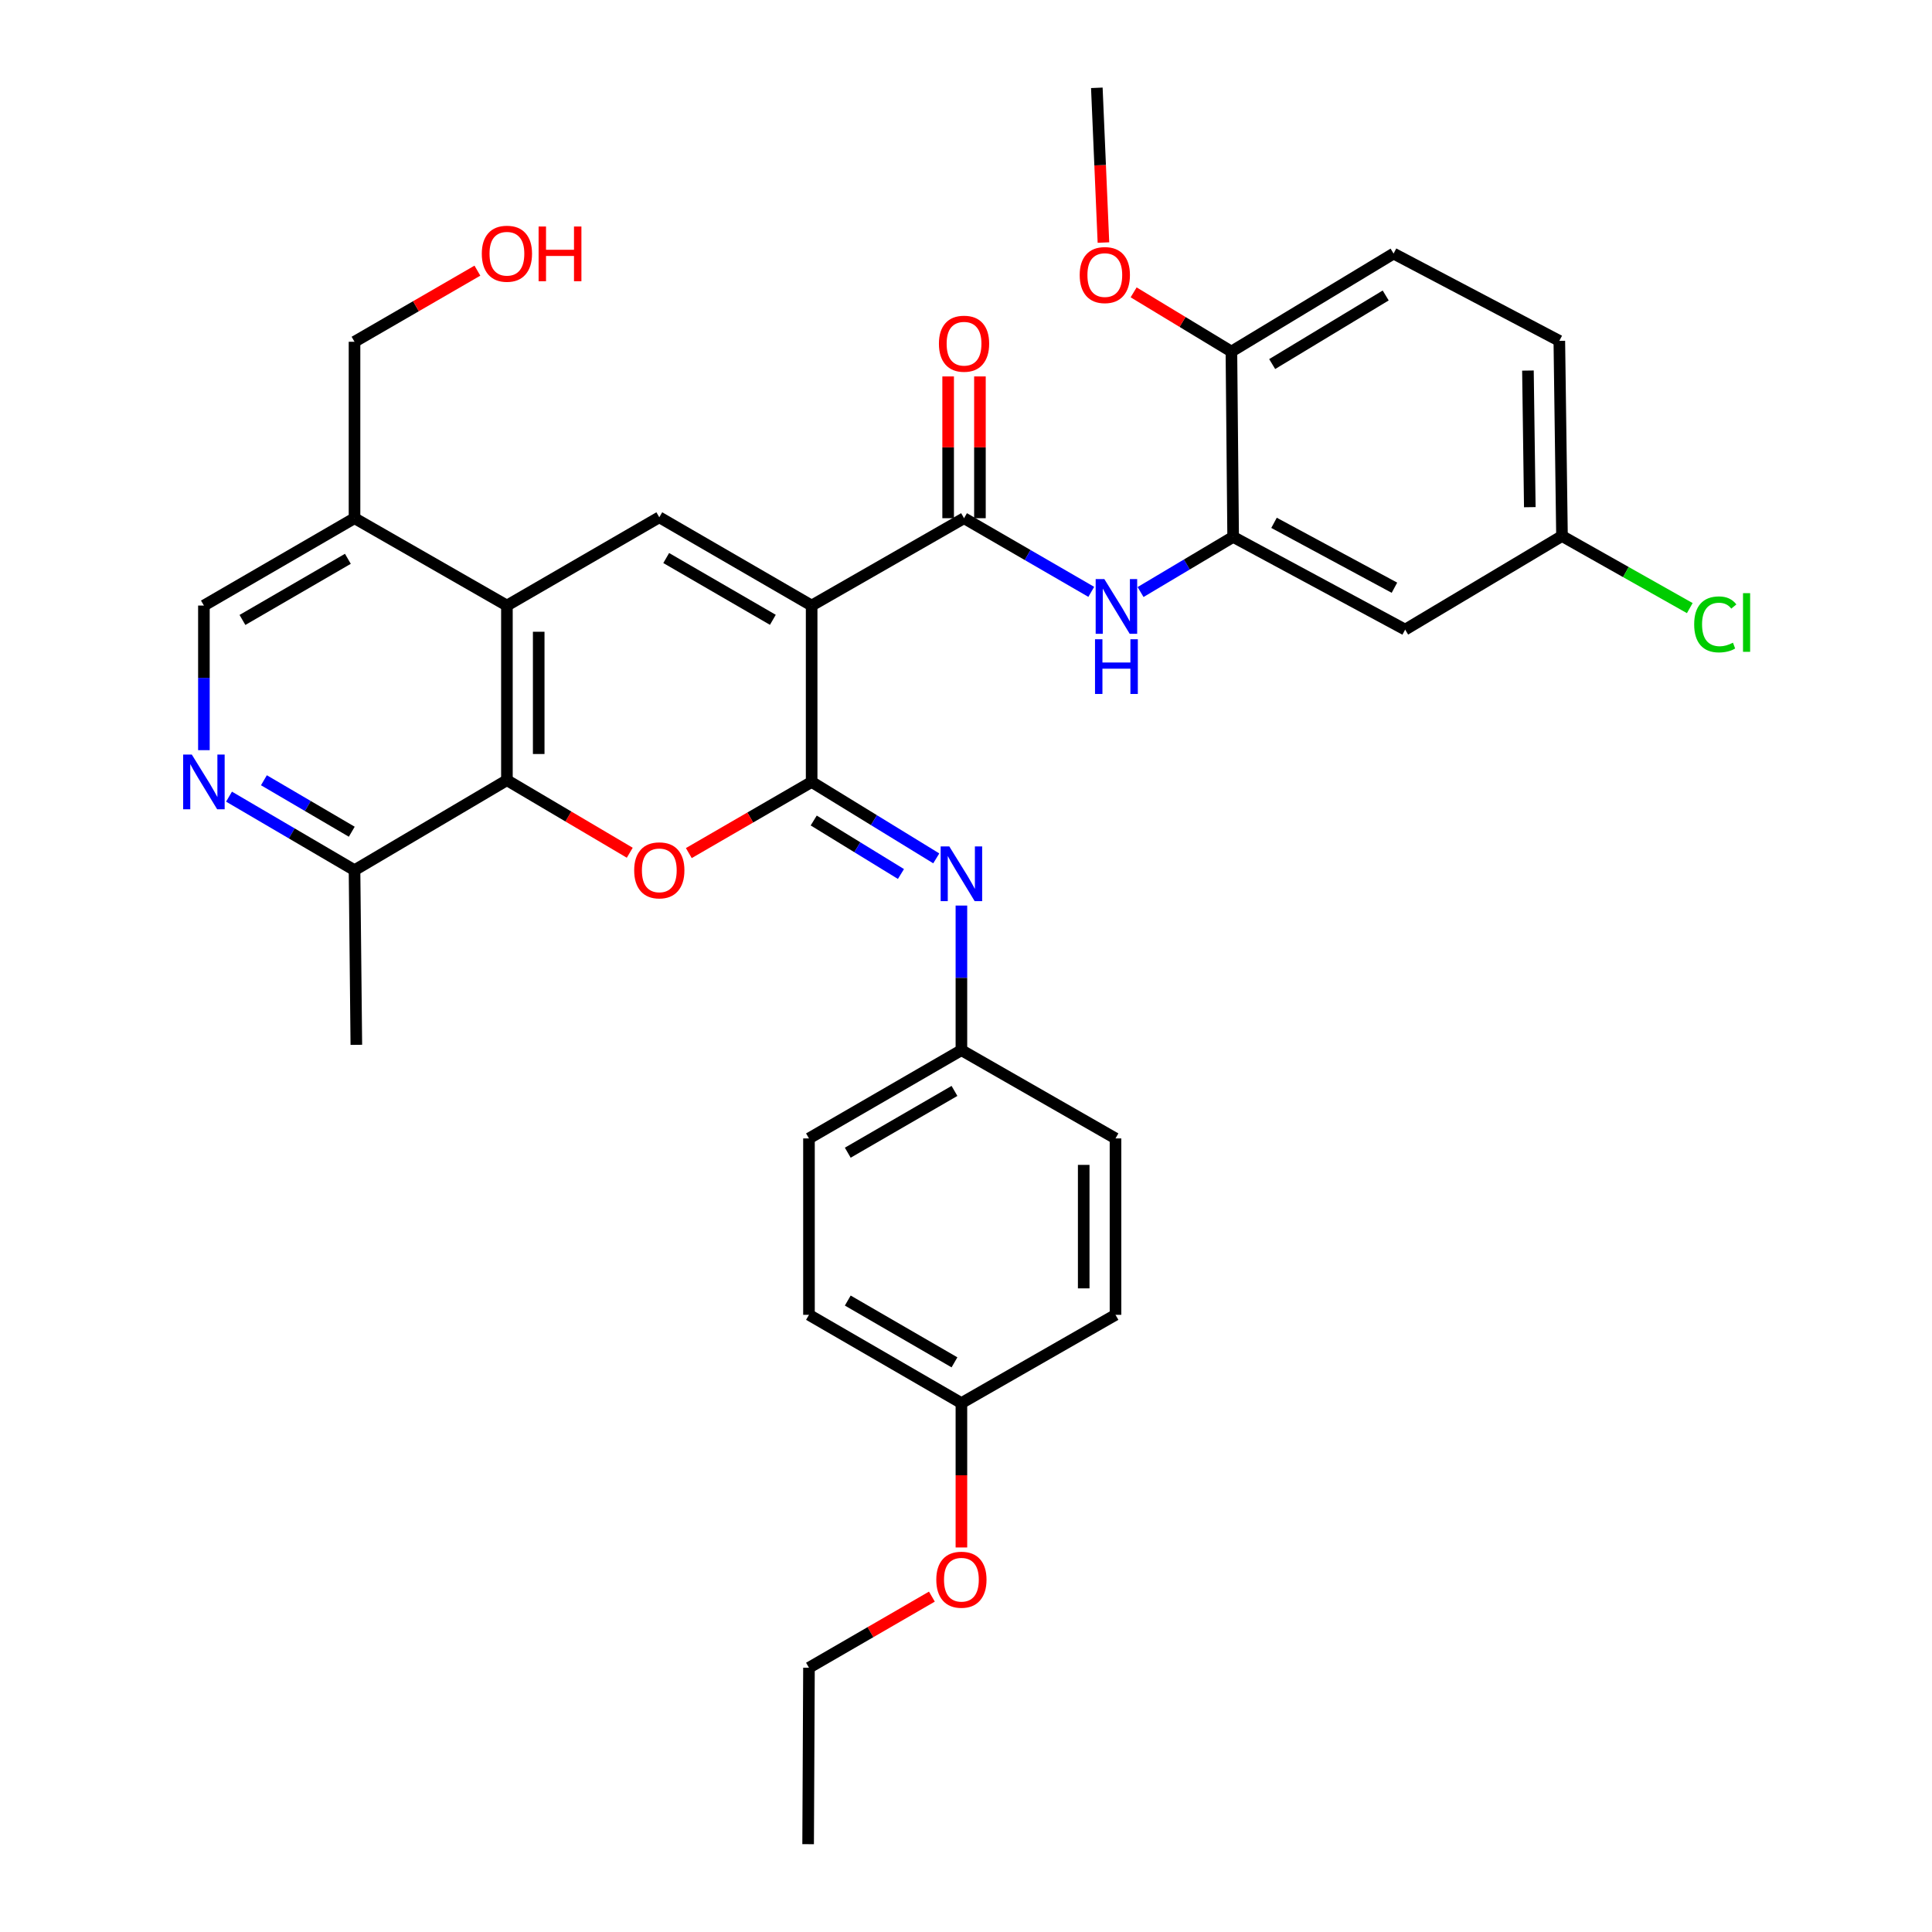 <?xml version='1.0' encoding='iso-8859-1'?>
<svg version='1.1' baseProfile='full'
              xmlns='http://www.w3.org/2000/svg'
                      xmlns:rdkit='http://www.rdkit.org/xml'
                      xmlns:xlink='http://www.w3.org/1999/xlink'
                  xml:space='preserve'
width='1000px' height='1000px' viewBox='0 0 1000 1000'>
<!-- END OF HEADER -->
<rect style='opacity:1.0;fill:#FFFFFF;stroke:none' width='1000' height='1000' x='0' y='0'> </rect>
<path class='bond-0' d='M 420.105,313.434 L 420.105,404.729' style='fill:none;fill-rule:evenodd;stroke:#000000;stroke-width:6px;stroke-linecap:butt;stroke-linejoin:miter;stroke-opacity:1' />
<path class='bond-2' d='M 420.105,313.434 L 341.251,267.745' style='fill:none;fill-rule:evenodd;stroke:#000000;stroke-width:6px;stroke-linecap:butt;stroke-linejoin:miter;stroke-opacity:1' />
<path class='bond-2' d='M 400.027,320.818 L 344.83,288.836' style='fill:none;fill-rule:evenodd;stroke:#000000;stroke-width:6px;stroke-linecap:butt;stroke-linejoin:miter;stroke-opacity:1' />
<path class='bond-3' d='M 420.105,313.434 L 498.985,268.221' style='fill:none;fill-rule:evenodd;stroke:#000000;stroke-width:6px;stroke-linecap:butt;stroke-linejoin:miter;stroke-opacity:1' />
<path class='bond-1' d='M 420.105,404.729 L 388.317,423.143' style='fill:none;fill-rule:evenodd;stroke:#000000;stroke-width:6px;stroke-linecap:butt;stroke-linejoin:miter;stroke-opacity:1' />
<path class='bond-1' d='M 388.317,423.143 L 356.529,441.557' style='fill:none;fill-rule:evenodd;stroke:#FF0000;stroke-width:6px;stroke-linecap:butt;stroke-linejoin:miter;stroke-opacity:1' />
<path class='bond-6' d='M 420.105,404.729 L 452.357,424.51' style='fill:none;fill-rule:evenodd;stroke:#000000;stroke-width:6px;stroke-linecap:butt;stroke-linejoin:miter;stroke-opacity:1' />
<path class='bond-6' d='M 452.357,424.51 L 484.61,444.291' style='fill:none;fill-rule:evenodd;stroke:#0000FF;stroke-width:6px;stroke-linecap:butt;stroke-linejoin:miter;stroke-opacity:1' />
<path class='bond-6' d='M 421.178,424.69 L 443.754,438.537' style='fill:none;fill-rule:evenodd;stroke:#000000;stroke-width:6px;stroke-linecap:butt;stroke-linejoin:miter;stroke-opacity:1' />
<path class='bond-6' d='M 443.754,438.537 L 466.331,452.383' style='fill:none;fill-rule:evenodd;stroke:#0000FF;stroke-width:6px;stroke-linecap:butt;stroke-linejoin:miter;stroke-opacity:1' />
<path class='bond-34' d='M 325.961,441.379 L 294.17,422.606' style='fill:none;fill-rule:evenodd;stroke:#FF0000;stroke-width:6px;stroke-linecap:butt;stroke-linejoin:miter;stroke-opacity:1' />
<path class='bond-34' d='M 294.17,422.606 L 262.379,403.833' style='fill:none;fill-rule:evenodd;stroke:#000000;stroke-width:6px;stroke-linecap:butt;stroke-linejoin:miter;stroke-opacity:1' />
<path class='bond-4' d='M 341.251,267.745 L 262.379,313.434' style='fill:none;fill-rule:evenodd;stroke:#000000;stroke-width:6px;stroke-linecap:butt;stroke-linejoin:miter;stroke-opacity:1' />
<path class='bond-7' d='M 498.985,268.221 L 531.912,287.283' style='fill:none;fill-rule:evenodd;stroke:#000000;stroke-width:6px;stroke-linecap:butt;stroke-linejoin:miter;stroke-opacity:1' />
<path class='bond-7' d='M 531.912,287.283 L 564.839,306.345' style='fill:none;fill-rule:evenodd;stroke:#0000FF;stroke-width:6px;stroke-linecap:butt;stroke-linejoin:miter;stroke-opacity:1' />
<path class='bond-14' d='M 507.213,268.221 L 507.213,231.531' style='fill:none;fill-rule:evenodd;stroke:#000000;stroke-width:6px;stroke-linecap:butt;stroke-linejoin:miter;stroke-opacity:1' />
<path class='bond-14' d='M 507.213,231.531 L 507.213,194.842' style='fill:none;fill-rule:evenodd;stroke:#FF0000;stroke-width:6px;stroke-linecap:butt;stroke-linejoin:miter;stroke-opacity:1' />
<path class='bond-14' d='M 490.758,268.221 L 490.758,231.531' style='fill:none;fill-rule:evenodd;stroke:#000000;stroke-width:6px;stroke-linecap:butt;stroke-linejoin:miter;stroke-opacity:1' />
<path class='bond-14' d='M 490.758,231.531 L 490.758,194.842' style='fill:none;fill-rule:evenodd;stroke:#FF0000;stroke-width:6px;stroke-linecap:butt;stroke-linejoin:miter;stroke-opacity:1' />
<path class='bond-5' d='M 262.379,313.434 L 262.379,403.833' style='fill:none;fill-rule:evenodd;stroke:#000000;stroke-width:6px;stroke-linecap:butt;stroke-linejoin:miter;stroke-opacity:1' />
<path class='bond-5' d='M 278.834,326.994 L 278.834,390.273' style='fill:none;fill-rule:evenodd;stroke:#000000;stroke-width:6px;stroke-linecap:butt;stroke-linejoin:miter;stroke-opacity:1' />
<path class='bond-10' d='M 262.379,313.434 L 183.499,268.221' style='fill:none;fill-rule:evenodd;stroke:#000000;stroke-width:6px;stroke-linecap:butt;stroke-linejoin:miter;stroke-opacity:1' />
<path class='bond-11' d='M 262.379,403.833 L 183.499,450.408' style='fill:none;fill-rule:evenodd;stroke:#000000;stroke-width:6px;stroke-linecap:butt;stroke-linejoin:miter;stroke-opacity:1' />
<path class='bond-16' d='M 497.623,468.715 L 497.623,506.142' style='fill:none;fill-rule:evenodd;stroke:#0000FF;stroke-width:6px;stroke-linecap:butt;stroke-linejoin:miter;stroke-opacity:1' />
<path class='bond-16' d='M 497.623,506.142 L 497.623,543.568' style='fill:none;fill-rule:evenodd;stroke:#000000;stroke-width:6px;stroke-linecap:butt;stroke-linejoin:miter;stroke-opacity:1' />
<path class='bond-8' d='M 590.355,306.439 L 614.314,292.17' style='fill:none;fill-rule:evenodd;stroke:#0000FF;stroke-width:6px;stroke-linecap:butt;stroke-linejoin:miter;stroke-opacity:1' />
<path class='bond-8' d='M 614.314,292.17 L 638.272,277.901' style='fill:none;fill-rule:evenodd;stroke:#000000;stroke-width:6px;stroke-linecap:butt;stroke-linejoin:miter;stroke-opacity:1' />
<path class='bond-12' d='M 638.272,277.901 L 727.309,325.884' style='fill:none;fill-rule:evenodd;stroke:#000000;stroke-width:6px;stroke-linecap:butt;stroke-linejoin:miter;stroke-opacity:1' />
<path class='bond-12' d='M 659.434,270.614 L 721.76,304.202' style='fill:none;fill-rule:evenodd;stroke:#000000;stroke-width:6px;stroke-linecap:butt;stroke-linejoin:miter;stroke-opacity:1' />
<path class='bond-15' d='M 638.272,277.901 L 637.377,181.963' style='fill:none;fill-rule:evenodd;stroke:#000000;stroke-width:6px;stroke-linecap:butt;stroke-linejoin:miter;stroke-opacity:1' />
<path class='bond-9' d='M 105.541,388.286 L 105.541,350.86' style='fill:none;fill-rule:evenodd;stroke:#0000FF;stroke-width:6px;stroke-linecap:butt;stroke-linejoin:miter;stroke-opacity:1' />
<path class='bond-9' d='M 105.541,350.86 L 105.541,313.434' style='fill:none;fill-rule:evenodd;stroke:#000000;stroke-width:6px;stroke-linecap:butt;stroke-linejoin:miter;stroke-opacity:1' />
<path class='bond-35' d='M 118.54,412.345 L 151.019,431.377' style='fill:none;fill-rule:evenodd;stroke:#0000FF;stroke-width:6px;stroke-linecap:butt;stroke-linejoin:miter;stroke-opacity:1' />
<path class='bond-35' d='M 151.019,431.377 L 183.499,450.408' style='fill:none;fill-rule:evenodd;stroke:#000000;stroke-width:6px;stroke-linecap:butt;stroke-linejoin:miter;stroke-opacity:1' />
<path class='bond-35' d='M 136.602,403.858 L 159.338,417.18' style='fill:none;fill-rule:evenodd;stroke:#0000FF;stroke-width:6px;stroke-linecap:butt;stroke-linejoin:miter;stroke-opacity:1' />
<path class='bond-35' d='M 159.338,417.18 L 182.073,430.502' style='fill:none;fill-rule:evenodd;stroke:#000000;stroke-width:6px;stroke-linecap:butt;stroke-linejoin:miter;stroke-opacity:1' />
<path class='bond-13' d='M 183.499,268.221 L 105.541,313.434' style='fill:none;fill-rule:evenodd;stroke:#000000;stroke-width:6px;stroke-linecap:butt;stroke-linejoin:miter;stroke-opacity:1' />
<path class='bond-13' d='M 180.06,289.236 L 125.49,320.886' style='fill:none;fill-rule:evenodd;stroke:#000000;stroke-width:6px;stroke-linecap:butt;stroke-linejoin:miter;stroke-opacity:1' />
<path class='bond-27' d='M 183.499,268.221 L 183.499,176.898' style='fill:none;fill-rule:evenodd;stroke:#000000;stroke-width:6px;stroke-linecap:butt;stroke-linejoin:miter;stroke-opacity:1' />
<path class='bond-30' d='M 183.499,450.408 L 184.44,540.807' style='fill:none;fill-rule:evenodd;stroke:#000000;stroke-width:6px;stroke-linecap:butt;stroke-linejoin:miter;stroke-opacity:1' />
<path class='bond-18' d='M 727.309,325.884 L 808.485,277.444' style='fill:none;fill-rule:evenodd;stroke:#000000;stroke-width:6px;stroke-linecap:butt;stroke-linejoin:miter;stroke-opacity:1' />
<path class='bond-17' d='M 637.377,181.963 L 721.313,131.246' style='fill:none;fill-rule:evenodd;stroke:#000000;stroke-width:6px;stroke-linecap:butt;stroke-linejoin:miter;stroke-opacity:1' />
<path class='bond-17' d='M 658.477,188.438 L 717.232,152.937' style='fill:none;fill-rule:evenodd;stroke:#000000;stroke-width:6px;stroke-linecap:butt;stroke-linejoin:miter;stroke-opacity:1' />
<path class='bond-24' d='M 637.377,181.963 L 612.071,166.641' style='fill:none;fill-rule:evenodd;stroke:#000000;stroke-width:6px;stroke-linecap:butt;stroke-linejoin:miter;stroke-opacity:1' />
<path class='bond-24' d='M 612.071,166.641 L 586.766,151.32' style='fill:none;fill-rule:evenodd;stroke:#FF0000;stroke-width:6px;stroke-linecap:butt;stroke-linejoin:miter;stroke-opacity:1' />
<path class='bond-22' d='M 497.623,543.568 L 577.382,589.247' style='fill:none;fill-rule:evenodd;stroke:#000000;stroke-width:6px;stroke-linecap:butt;stroke-linejoin:miter;stroke-opacity:1' />
<path class='bond-23' d='M 497.623,543.568 L 418.724,589.247' style='fill:none;fill-rule:evenodd;stroke:#000000;stroke-width:6px;stroke-linecap:butt;stroke-linejoin:miter;stroke-opacity:1' />
<path class='bond-23' d='M 494.033,564.66 L 438.804,596.635' style='fill:none;fill-rule:evenodd;stroke:#000000;stroke-width:6px;stroke-linecap:butt;stroke-linejoin:miter;stroke-opacity:1' />
<path class='bond-20' d='M 721.313,131.246 L 807.104,176.423' style='fill:none;fill-rule:evenodd;stroke:#000000;stroke-width:6px;stroke-linecap:butt;stroke-linejoin:miter;stroke-opacity:1' />
<path class='bond-21' d='M 808.485,277.444 L 841.555,296.1' style='fill:none;fill-rule:evenodd;stroke:#000000;stroke-width:6px;stroke-linecap:butt;stroke-linejoin:miter;stroke-opacity:1' />
<path class='bond-21' d='M 841.555,296.1 L 874.625,314.756' style='fill:none;fill-rule:evenodd;stroke:#00CC00;stroke-width:6px;stroke-linecap:butt;stroke-linejoin:miter;stroke-opacity:1' />
<path class='bond-37' d='M 808.485,277.444 L 807.104,176.423' style='fill:none;fill-rule:evenodd;stroke:#000000;stroke-width:6px;stroke-linecap:butt;stroke-linejoin:miter;stroke-opacity:1' />
<path class='bond-37' d='M 791.825,262.516 L 790.859,191.801' style='fill:none;fill-rule:evenodd;stroke:#000000;stroke-width:6px;stroke-linecap:butt;stroke-linejoin:miter;stroke-opacity:1' />
<path class='bond-19' d='M 497.623,726.24 L 418.724,680.551' style='fill:none;fill-rule:evenodd;stroke:#000000;stroke-width:6px;stroke-linecap:butt;stroke-linejoin:miter;stroke-opacity:1' />
<path class='bond-19' d='M 494.034,705.147 L 438.805,673.165' style='fill:none;fill-rule:evenodd;stroke:#000000;stroke-width:6px;stroke-linecap:butt;stroke-linejoin:miter;stroke-opacity:1' />
<path class='bond-28' d='M 497.623,726.24 L 497.623,763.604' style='fill:none;fill-rule:evenodd;stroke:#000000;stroke-width:6px;stroke-linecap:butt;stroke-linejoin:miter;stroke-opacity:1' />
<path class='bond-28' d='M 497.623,763.604 L 497.623,800.968' style='fill:none;fill-rule:evenodd;stroke:#FF0000;stroke-width:6px;stroke-linecap:butt;stroke-linejoin:miter;stroke-opacity:1' />
<path class='bond-36' d='M 497.623,726.24 L 577.382,680.551' style='fill:none;fill-rule:evenodd;stroke:#000000;stroke-width:6px;stroke-linecap:butt;stroke-linejoin:miter;stroke-opacity:1' />
<path class='bond-26' d='M 577.382,589.247 L 577.382,680.551' style='fill:none;fill-rule:evenodd;stroke:#000000;stroke-width:6px;stroke-linecap:butt;stroke-linejoin:miter;stroke-opacity:1' />
<path class='bond-26' d='M 560.927,602.943 L 560.927,666.856' style='fill:none;fill-rule:evenodd;stroke:#000000;stroke-width:6px;stroke-linecap:butt;stroke-linejoin:miter;stroke-opacity:1' />
<path class='bond-25' d='M 418.724,589.247 L 418.724,680.551' style='fill:none;fill-rule:evenodd;stroke:#000000;stroke-width:6px;stroke-linecap:butt;stroke-linejoin:miter;stroke-opacity:1' />
<path class='bond-32' d='M 571.137,125.546 L 569.428,85.5' style='fill:none;fill-rule:evenodd;stroke:#FF0000;stroke-width:6px;stroke-linecap:butt;stroke-linejoin:miter;stroke-opacity:1' />
<path class='bond-32' d='M 569.428,85.5 L 567.719,45.455' style='fill:none;fill-rule:evenodd;stroke:#000000;stroke-width:6px;stroke-linecap:butt;stroke-linejoin:miter;stroke-opacity:1' />
<path class='bond-29' d='M 183.499,176.898 L 215.3,158.493' style='fill:none;fill-rule:evenodd;stroke:#000000;stroke-width:6px;stroke-linecap:butt;stroke-linejoin:miter;stroke-opacity:1' />
<path class='bond-29' d='M 215.3,158.493 L 247.101,140.089' style='fill:none;fill-rule:evenodd;stroke:#FF0000;stroke-width:6px;stroke-linecap:butt;stroke-linejoin:miter;stroke-opacity:1' />
<path class='bond-31' d='M 482.345,826.41 L 450.534,844.812' style='fill:none;fill-rule:evenodd;stroke:#FF0000;stroke-width:6px;stroke-linecap:butt;stroke-linejoin:miter;stroke-opacity:1' />
<path class='bond-31' d='M 450.534,844.812 L 418.724,863.214' style='fill:none;fill-rule:evenodd;stroke:#000000;stroke-width:6px;stroke-linecap:butt;stroke-linejoin:miter;stroke-opacity:1' />
<path class='bond-33' d='M 418.724,863.214 L 418.285,954.545' style='fill:none;fill-rule:evenodd;stroke:#000000;stroke-width:6px;stroke-linecap:butt;stroke-linejoin:miter;stroke-opacity:1' />
<path  class='atom-2' d='M 328.251 450.488
Q 328.251 443.688, 331.611 439.888
Q 334.971 436.088, 341.251 436.088
Q 347.531 436.088, 350.891 439.888
Q 354.251 443.688, 354.251 450.488
Q 354.251 457.368, 350.851 461.288
Q 347.451 465.168, 341.251 465.168
Q 335.011 465.168, 331.611 461.288
Q 328.251 457.408, 328.251 450.488
M 341.251 461.968
Q 345.571 461.968, 347.891 459.088
Q 350.251 456.168, 350.251 450.488
Q 350.251 444.928, 347.891 442.128
Q 345.571 439.288, 341.251 439.288
Q 336.931 439.288, 334.571 442.088
Q 332.251 444.888, 332.251 450.488
Q 332.251 456.208, 334.571 459.088
Q 336.931 461.968, 341.251 461.968
' fill='#FF0000'/>
<path  class='atom-7' d='M 491.363 438.113
L 500.643 453.113
Q 501.563 454.593, 503.043 457.273
Q 504.523 459.953, 504.603 460.113
L 504.603 438.113
L 508.363 438.113
L 508.363 466.433
L 504.483 466.433
L 494.523 450.033
Q 493.363 448.113, 492.123 445.913
Q 490.923 443.713, 490.563 443.033
L 490.563 466.433
L 486.883 466.433
L 486.883 438.113
L 491.363 438.113
' fill='#0000FF'/>
<path  class='atom-8' d='M 571.597 299.722
L 580.877 314.722
Q 581.797 316.202, 583.277 318.882
Q 584.757 321.562, 584.837 321.722
L 584.837 299.722
L 588.597 299.722
L 588.597 328.042
L 584.717 328.042
L 574.757 311.642
Q 573.597 309.722, 572.357 307.522
Q 571.157 305.322, 570.797 304.642
L 570.797 328.042
L 567.117 328.042
L 567.117 299.722
L 571.597 299.722
' fill='#0000FF'/>
<path  class='atom-8' d='M 566.777 330.874
L 570.617 330.874
L 570.617 342.914
L 585.097 342.914
L 585.097 330.874
L 588.937 330.874
L 588.937 359.194
L 585.097 359.194
L 585.097 346.114
L 570.617 346.114
L 570.617 359.194
L 566.777 359.194
L 566.777 330.874
' fill='#0000FF'/>
<path  class='atom-10' d='M 99.281 390.569
L 108.561 405.569
Q 109.481 407.049, 110.961 409.729
Q 112.441 412.409, 112.521 412.569
L 112.521 390.569
L 116.281 390.569
L 116.281 418.889
L 112.401 418.889
L 102.441 402.489
Q 101.281 400.569, 100.041 398.369
Q 98.841 396.169, 98.481 395.489
L 98.481 418.889
L 94.801 418.889
L 94.801 390.569
L 99.281 390.569
' fill='#0000FF'/>
<path  class='atom-15' d='M 485.985 177.902
Q 485.985 171.102, 489.345 167.302
Q 492.705 163.502, 498.985 163.502
Q 505.265 163.502, 508.625 167.302
Q 511.985 171.102, 511.985 177.902
Q 511.985 184.782, 508.585 188.702
Q 505.185 192.582, 498.985 192.582
Q 492.745 192.582, 489.345 188.702
Q 485.985 184.822, 485.985 177.902
M 498.985 189.382
Q 503.305 189.382, 505.625 186.502
Q 507.985 183.582, 507.985 177.902
Q 507.985 172.342, 505.625 169.542
Q 503.305 166.702, 498.985 166.702
Q 494.665 166.702, 492.305 169.502
Q 489.985 172.302, 489.985 177.902
Q 489.985 183.622, 492.305 186.502
Q 494.665 189.382, 498.985 189.382
' fill='#FF0000'/>
<path  class='atom-22' d='M 876.903 323.18
Q 876.903 316.14, 880.183 312.46
Q 883.503 308.74, 889.783 308.74
Q 895.623 308.74, 898.743 312.86
L 896.103 315.02
Q 893.823 312.02, 889.783 312.02
Q 885.503 312.02, 883.223 314.9
Q 880.983 317.74, 880.983 323.18
Q 880.983 328.78, 883.303 331.66
Q 885.663 334.54, 890.223 334.54
Q 893.343 334.54, 896.983 332.66
L 898.103 335.66
Q 896.623 336.62, 894.383 337.18
Q 892.143 337.74, 889.663 337.74
Q 883.503 337.74, 880.183 333.98
Q 876.903 330.22, 876.903 323.18
' fill='#00CC00'/>
<path  class='atom-22' d='M 902.183 307.02
L 905.863 307.02
L 905.863 337.38
L 902.183 337.38
L 902.183 307.02
' fill='#00CC00'/>
<path  class='atom-25' d='M 558.851 142.369
Q 558.851 135.569, 562.211 131.769
Q 565.571 127.969, 571.851 127.969
Q 578.131 127.969, 581.491 131.769
Q 584.851 135.569, 584.851 142.369
Q 584.851 149.249, 581.451 153.169
Q 578.051 157.049, 571.851 157.049
Q 565.611 157.049, 562.211 153.169
Q 558.851 149.289, 558.851 142.369
M 571.851 153.849
Q 576.171 153.849, 578.491 150.969
Q 580.851 148.049, 580.851 142.369
Q 580.851 136.809, 578.491 134.009
Q 576.171 131.169, 571.851 131.169
Q 567.531 131.169, 565.171 133.969
Q 562.851 136.769, 562.851 142.369
Q 562.851 148.089, 565.171 150.969
Q 567.531 153.849, 571.851 153.849
' fill='#FF0000'/>
<path  class='atom-29' d='M 484.623 817.651
Q 484.623 810.851, 487.983 807.051
Q 491.343 803.251, 497.623 803.251
Q 503.903 803.251, 507.263 807.051
Q 510.623 810.851, 510.623 817.651
Q 510.623 824.531, 507.223 828.451
Q 503.823 832.331, 497.623 832.331
Q 491.383 832.331, 487.983 828.451
Q 484.623 824.571, 484.623 817.651
M 497.623 829.131
Q 501.943 829.131, 504.263 826.251
Q 506.623 823.331, 506.623 817.651
Q 506.623 812.091, 504.263 809.291
Q 501.943 806.451, 497.623 806.451
Q 493.303 806.451, 490.943 809.251
Q 488.623 812.051, 488.623 817.651
Q 488.623 823.371, 490.943 826.251
Q 493.303 829.131, 497.623 829.131
' fill='#FF0000'/>
<path  class='atom-30' d='M 249.379 131.326
Q 249.379 124.526, 252.739 120.726
Q 256.099 116.926, 262.379 116.926
Q 268.659 116.926, 272.019 120.726
Q 275.379 124.526, 275.379 131.326
Q 275.379 138.206, 271.979 142.126
Q 268.579 146.006, 262.379 146.006
Q 256.139 146.006, 252.739 142.126
Q 249.379 138.246, 249.379 131.326
M 262.379 142.806
Q 266.699 142.806, 269.019 139.926
Q 271.379 137.006, 271.379 131.326
Q 271.379 125.766, 269.019 122.966
Q 266.699 120.126, 262.379 120.126
Q 258.059 120.126, 255.699 122.926
Q 253.379 125.726, 253.379 131.326
Q 253.379 137.046, 255.699 139.926
Q 258.059 142.806, 262.379 142.806
' fill='#FF0000'/>
<path  class='atom-30' d='M 278.779 117.246
L 282.619 117.246
L 282.619 129.286
L 297.099 129.286
L 297.099 117.246
L 300.939 117.246
L 300.939 145.566
L 297.099 145.566
L 297.099 132.486
L 282.619 132.486
L 282.619 145.566
L 278.779 145.566
L 278.779 117.246
' fill='#FF0000'/>
</svg>
